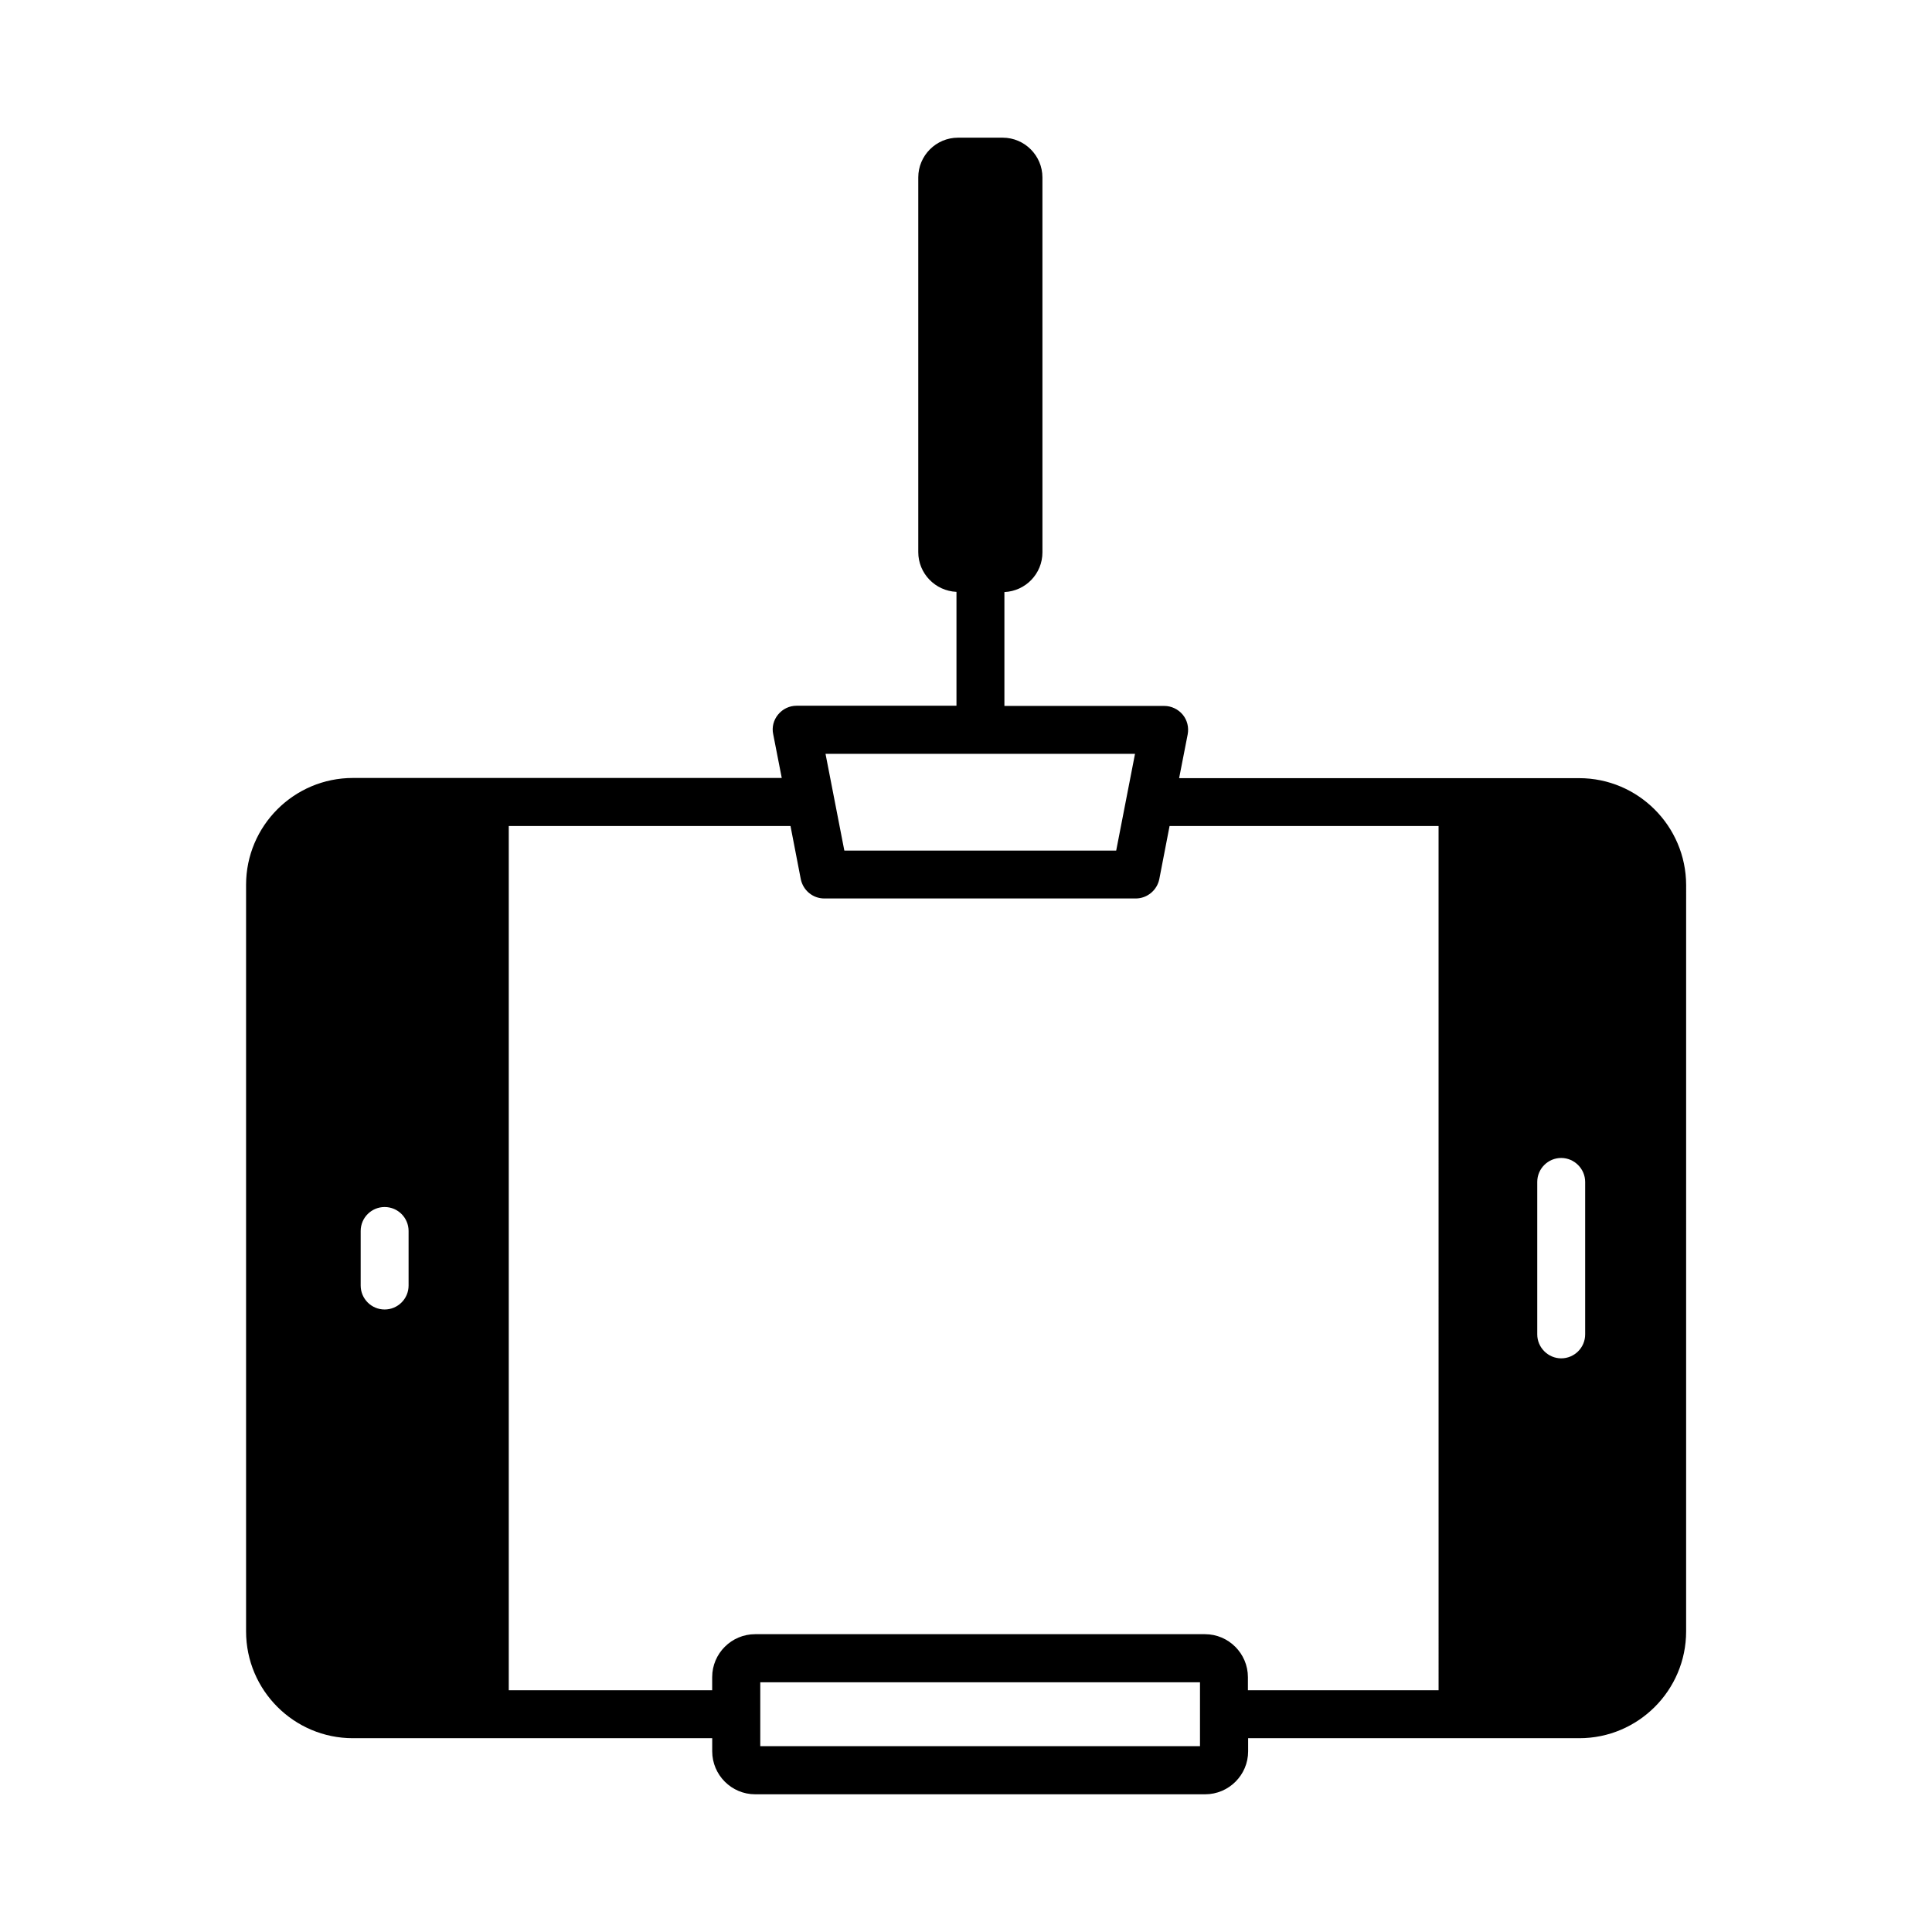 <?xml version="1.0" encoding="UTF-8"?>
<!-- Uploaded to: ICON Repo, www.iconrepo.com, Generator: ICON Repo Mixer Tools -->
<svg fill="#000000" width="800px" height="800px" version="1.1" viewBox="144 144 512 512" xmlns="http://www.w3.org/2000/svg">
 <path d="m562.48 350.22h-106l2.266-11.586c0.352-1.863-0.102-3.777-1.309-5.238-1.211-1.461-3.023-2.316-4.887-2.316h-42.371v-30.18c5.594-0.25 10.078-4.836 10.078-10.531l-0.004-99.352c0-5.793-4.734-10.531-10.531-10.531h-11.84c-5.793 0-10.531 4.734-10.531 10.531v99.301c0 5.644 4.484 10.277 10.125 10.531v30.18h-42.371c-1.914 0-3.68 0.855-4.887 2.316-1.211 1.461-1.715 3.375-1.309 5.238l2.266 11.586h-113.65c-15.617 0-28.312 12.695-28.312 28.312v197.85c0 15.617 12.695 28.312 28.312 28.312h95.219v3.477c0 6.246 5.09 11.387 11.387 11.387h119.25c6.246 0 11.387-5.09 11.387-11.387v-3.477h87.762c15.617 0 28.312-12.695 28.312-28.312l0.004-197.8c-0.047-15.617-12.746-28.312-28.363-28.312zm-117.69-6.449-4.988 25.645h-72.043l-4.988-25.645zm-192.51 140.91c0 3.527-2.871 6.348-6.348 6.348-3.527 0-6.348-2.871-6.348-6.348v-14.461c0-3.527 2.871-6.348 6.348-6.348 3.527 0 6.348 2.871 6.348 6.348zm209.73 122.07h-116.53v-16.93h116.53zm63.23-14.812h-50.531v-3.477c0-6.246-5.09-11.387-11.387-11.387h-119.2c-6.246 0-11.387 5.09-11.387 11.387v3.477h-53.906v-229.03h74.664l2.719 14.055c0.605 2.973 3.176 5.141 6.246 5.141h82.523c3.023 0 5.644-2.168 6.246-5.141l2.719-14.055h71.289zm38.844-94.312c0 3.527-2.871 6.348-6.348 6.348-3.477 0-6.348-2.871-6.348-6.348v-40.406c0-3.527 2.871-6.348 6.348-6.348 3.477 0 6.348 2.871 6.348 6.348z"/>
</svg>